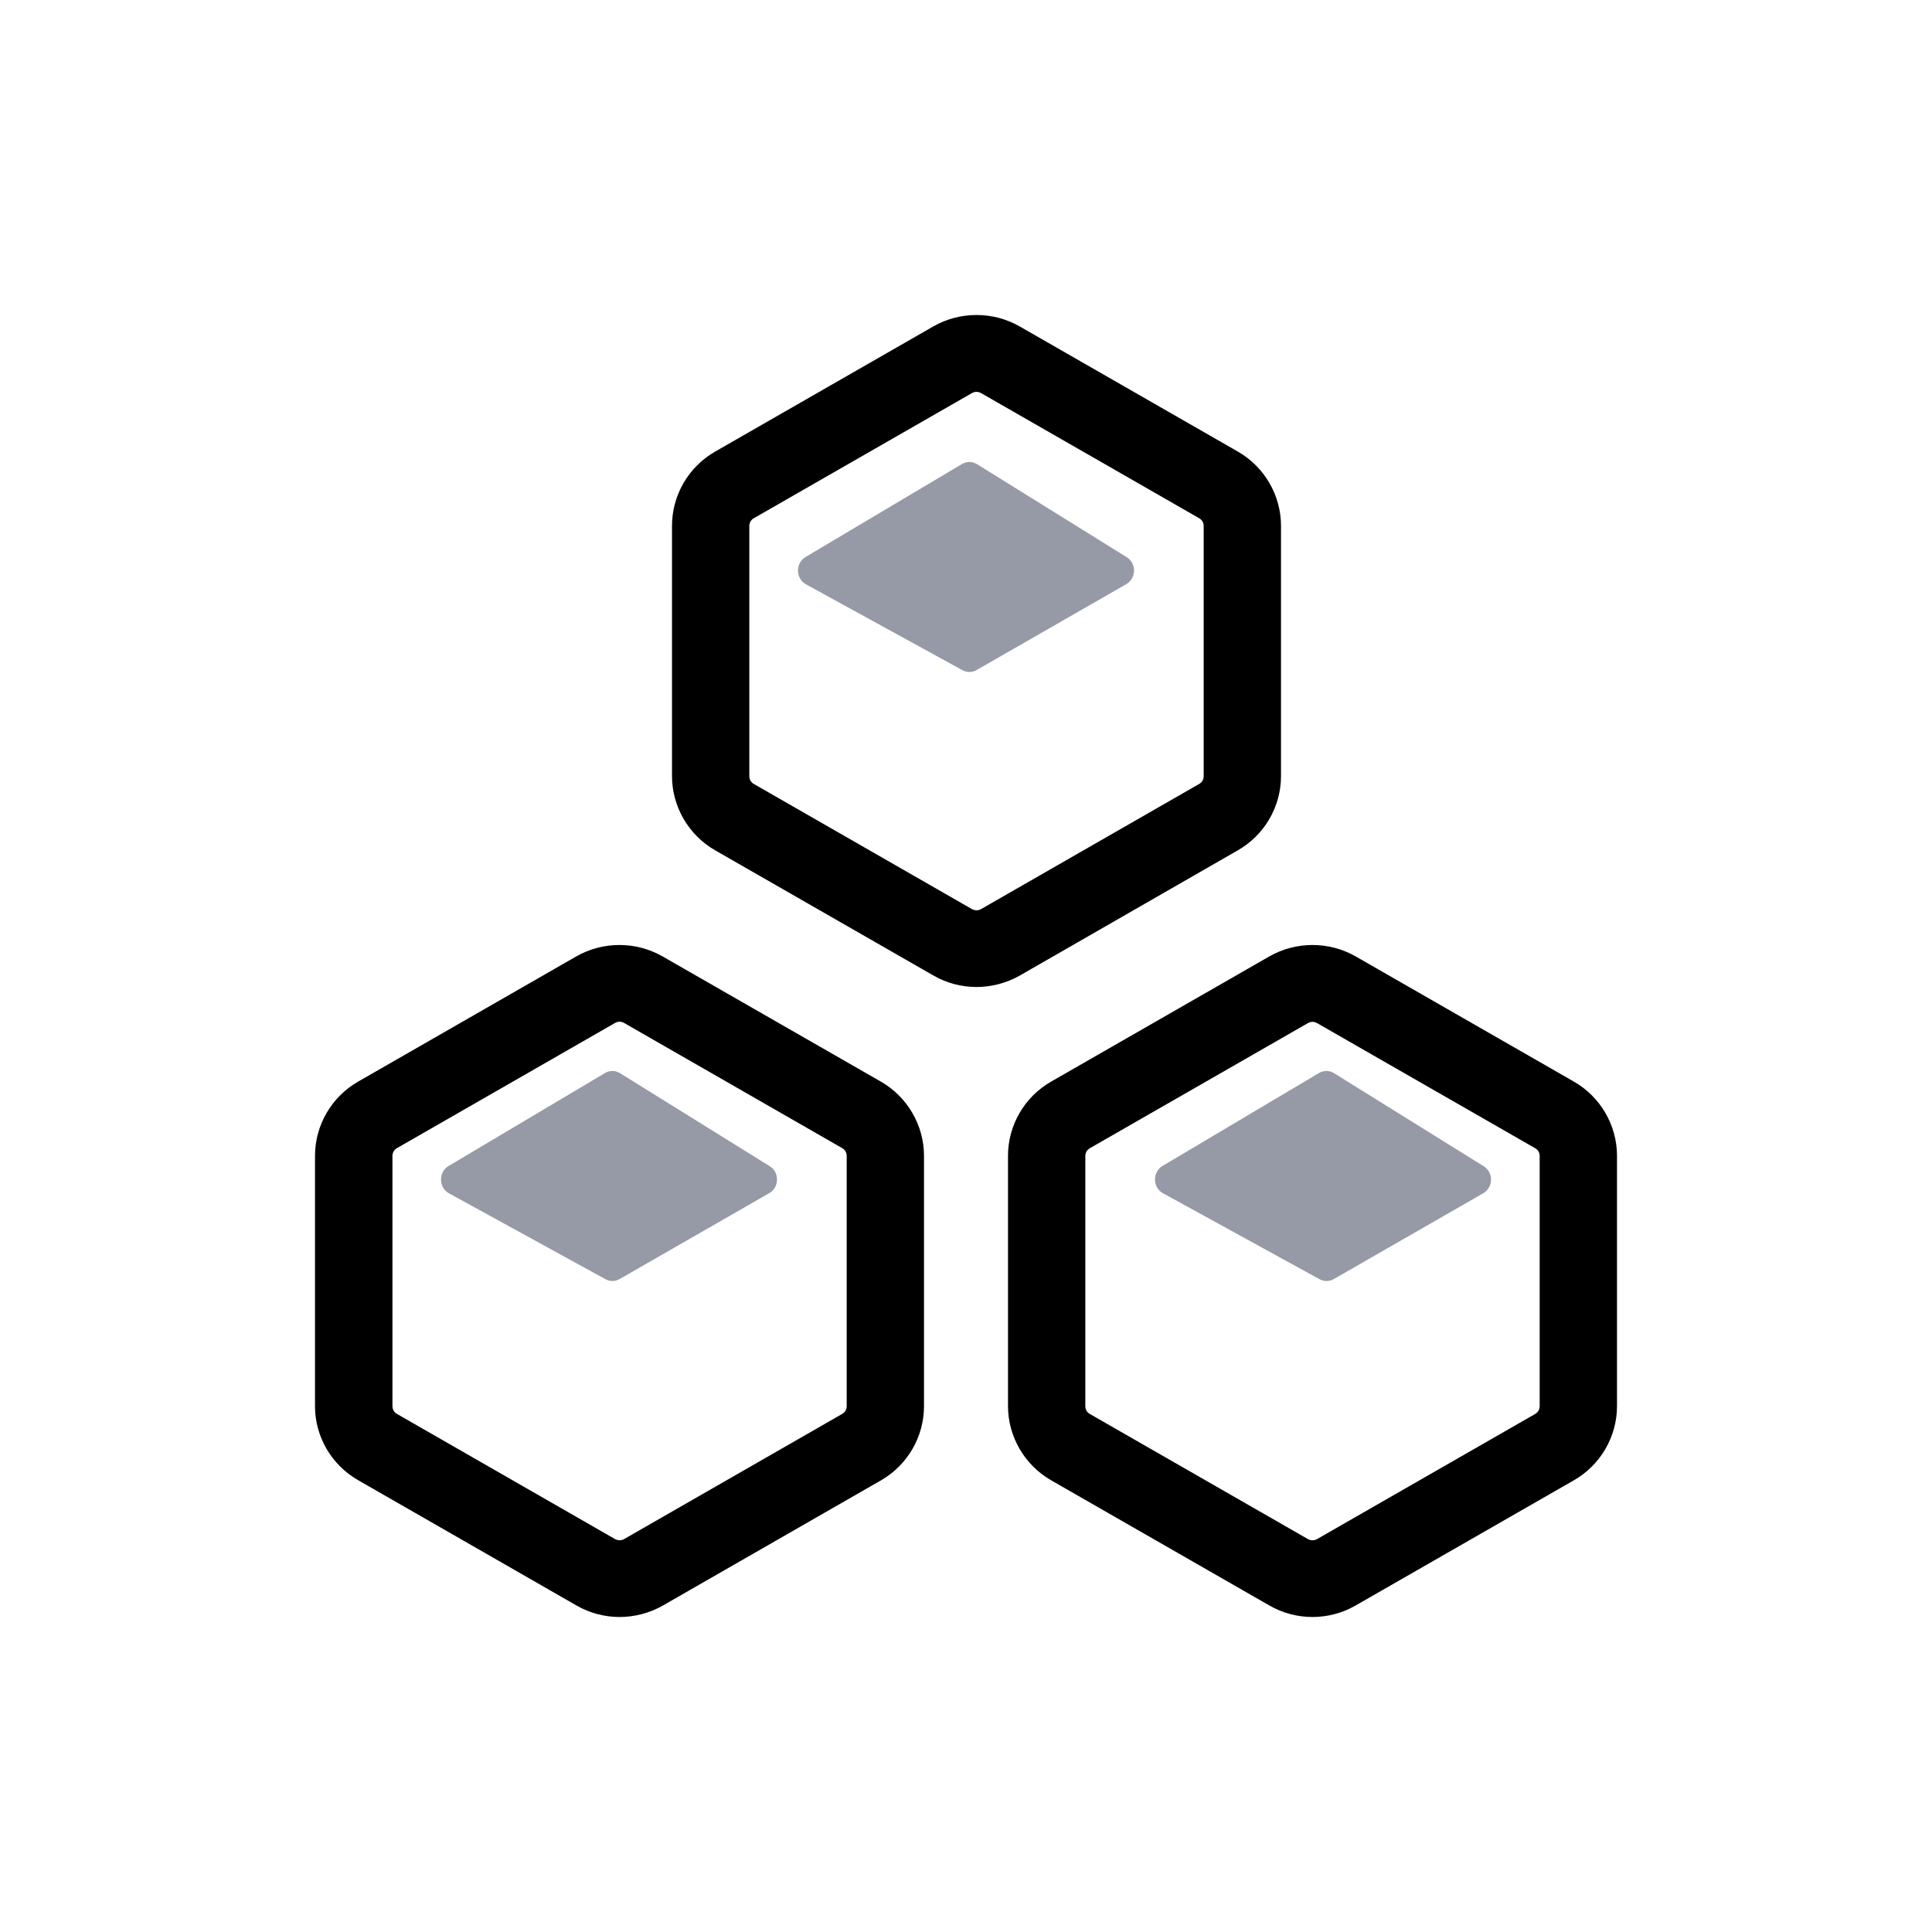 <?xml version="1.0" encoding="UTF-8"?>
<svg width="92px" height="92px" viewBox="0 0 92 92" version="1.1" xmlns="http://www.w3.org/2000/svg" xmlns:xlink="http://www.w3.org/1999/xlink">
    <title>首页备份 2</title>
    <g id="页面-1" stroke="none" stroke-width="1" fill="none" fill-rule="evenodd">
        <g id="首页" transform="translate(-1260, -3119)" fill-rule="nonzero">
            <g id="Price-&amp;-Product" transform="translate(1268, 3127)">
                <rect id="矩形" fill="#000000" opacity="0" x="0" y="0" width="76" height="76"></rect>
                <path d="M38.5,39 C37.793,39 37.079,38.817 36.445,38.451 L26.055,32.491 C24.788,31.767 24,30.406 24,28.958 L24,17.036 C24,15.581 24.788,14.228 26.055,13.504 L36.445,7.543 C37.712,6.819 39.288,6.819 40.555,7.543 L50.945,13.504 C52.212,14.228 53,15.588 53,17.036 L53,28.958 C53,30.414 52.212,31.767 50.945,32.491 L40.555,38.459 C39.921,38.817 39.207,39 38.5,39 L38.5,39 Z M38.5,10.659 C38.426,10.659 38.353,10.681 38.286,10.717 L27.896,16.678 C27.763,16.751 27.682,16.897 27.682,17.044 L27.682,28.965 C27.682,29.119 27.763,29.258 27.896,29.331 L38.286,35.292 C38.419,35.365 38.581,35.365 38.714,35.292 L49.104,29.331 C49.237,29.258 49.318,29.112 49.318,28.965 L49.318,17.044 C49.318,16.89 49.237,16.751 49.104,16.678 L38.714,10.717 C38.647,10.681 38.574,10.659 38.5,10.659 Z" id="形状" fill="#000000"></path>
                <path d="M37.832,23.914 L30.38,19.825 C29.885,19.555 29.87,18.817 30.358,18.525 L37.809,14.097 C38.031,13.966 38.305,13.966 38.527,14.105 L45.653,18.533 C46.127,18.825 46.112,19.54 45.631,19.817 L38.505,23.907 C38.298,24.03 38.046,24.03 37.832,23.914 L37.832,23.914 Z" id="路径" fill="#9699A6"></path>
                <path d="M21.504,69 C20.797,69 20.083,68.817 19.45,68.451 L9.061,62.489 C7.788,61.765 7,60.412 7,58.963 L7,47.039 C7,45.583 7.788,44.23 9.054,43.505 L19.442,37.543 C20.709,36.819 22.284,36.819 23.55,37.543 L33.946,43.505 C35.212,44.23 36,45.59 36,47.039 L36,58.963 C36,60.419 35.212,61.772 33.946,62.496 L23.558,68.459 C22.925,68.817 22.21,69 21.504,69 L21.504,69 Z M21.504,40.652 C21.43,40.652 21.356,40.674 21.29,40.711 L10.902,46.673 C10.769,46.746 10.688,46.892 10.688,47.039 L10.688,58.963 C10.688,59.117 10.769,59.256 10.902,59.329 L21.29,65.291 C21.423,65.364 21.585,65.364 21.717,65.291 L32.105,59.329 C32.238,59.256 32.319,59.109 32.319,58.963 L32.319,47.039 C32.319,46.885 32.238,46.746 32.105,46.673 L21.717,40.711 C21.651,40.674 21.577,40.652 21.504,40.652 Z" id="形状" fill="#000000"></path>
                <path d="M20.832,52.914 L13.38,48.825 C12.885,48.555 12.87,47.817 13.358,47.525 L20.809,43.097 C21.031,42.966 21.305,42.966 21.527,43.105 L28.653,47.533 C29.127,47.825 29.112,48.54 28.631,48.817 L21.505,52.907 C21.298,53.03 21.046,53.03 20.832,52.914 L20.832,52.914 Z" id="路径" fill="#9699A6"></path>
                <path d="M54.5,69 C53.793,69 53.079,68.817 52.445,68.451 L42.055,62.491 C40.788,61.767 40,60.406 40,58.958 L40,47.036 C40,45.581 40.788,44.228 42.055,43.504 L52.445,37.543 C53.712,36.819 55.288,36.819 56.555,37.543 L66.945,43.504 C68.212,44.228 69,45.588 69,47.036 L69,58.958 C69,60.414 68.212,61.767 66.945,62.491 L56.555,68.451 C55.921,68.817 55.207,69 54.5,69 L54.5,69 Z M54.5,40.659 C54.426,40.659 54.353,40.681 54.286,40.717 L43.896,46.678 C43.763,46.751 43.682,46.897 43.682,47.044 L43.682,58.965 C43.682,59.119 43.763,59.258 43.896,59.331 L54.286,65.292 C54.419,65.365 54.581,65.365 54.714,65.292 L65.104,59.331 C65.237,59.258 65.318,59.112 65.318,58.965 L65.318,47.044 C65.318,46.89 65.237,46.751 65.104,46.678 L54.714,40.717 C54.647,40.681 54.574,40.659 54.5,40.659 Z" id="形状" fill="#000000"></path>
                <path d="M54.832,52.913 L47.38,48.821 C46.885,48.552 46.87,47.813 47.358,47.521 L54.809,43.097 C55.031,42.966 55.305,42.966 55.527,43.105 L62.653,47.536 C63.127,47.828 63.112,48.544 62.631,48.821 L55.505,52.913 C55.298,53.029 55.039,53.029 54.832,52.913 L54.832,52.913 Z" id="路径" fill="#9699A6"></path>
            </g>
        </g>
    </g>
</svg>